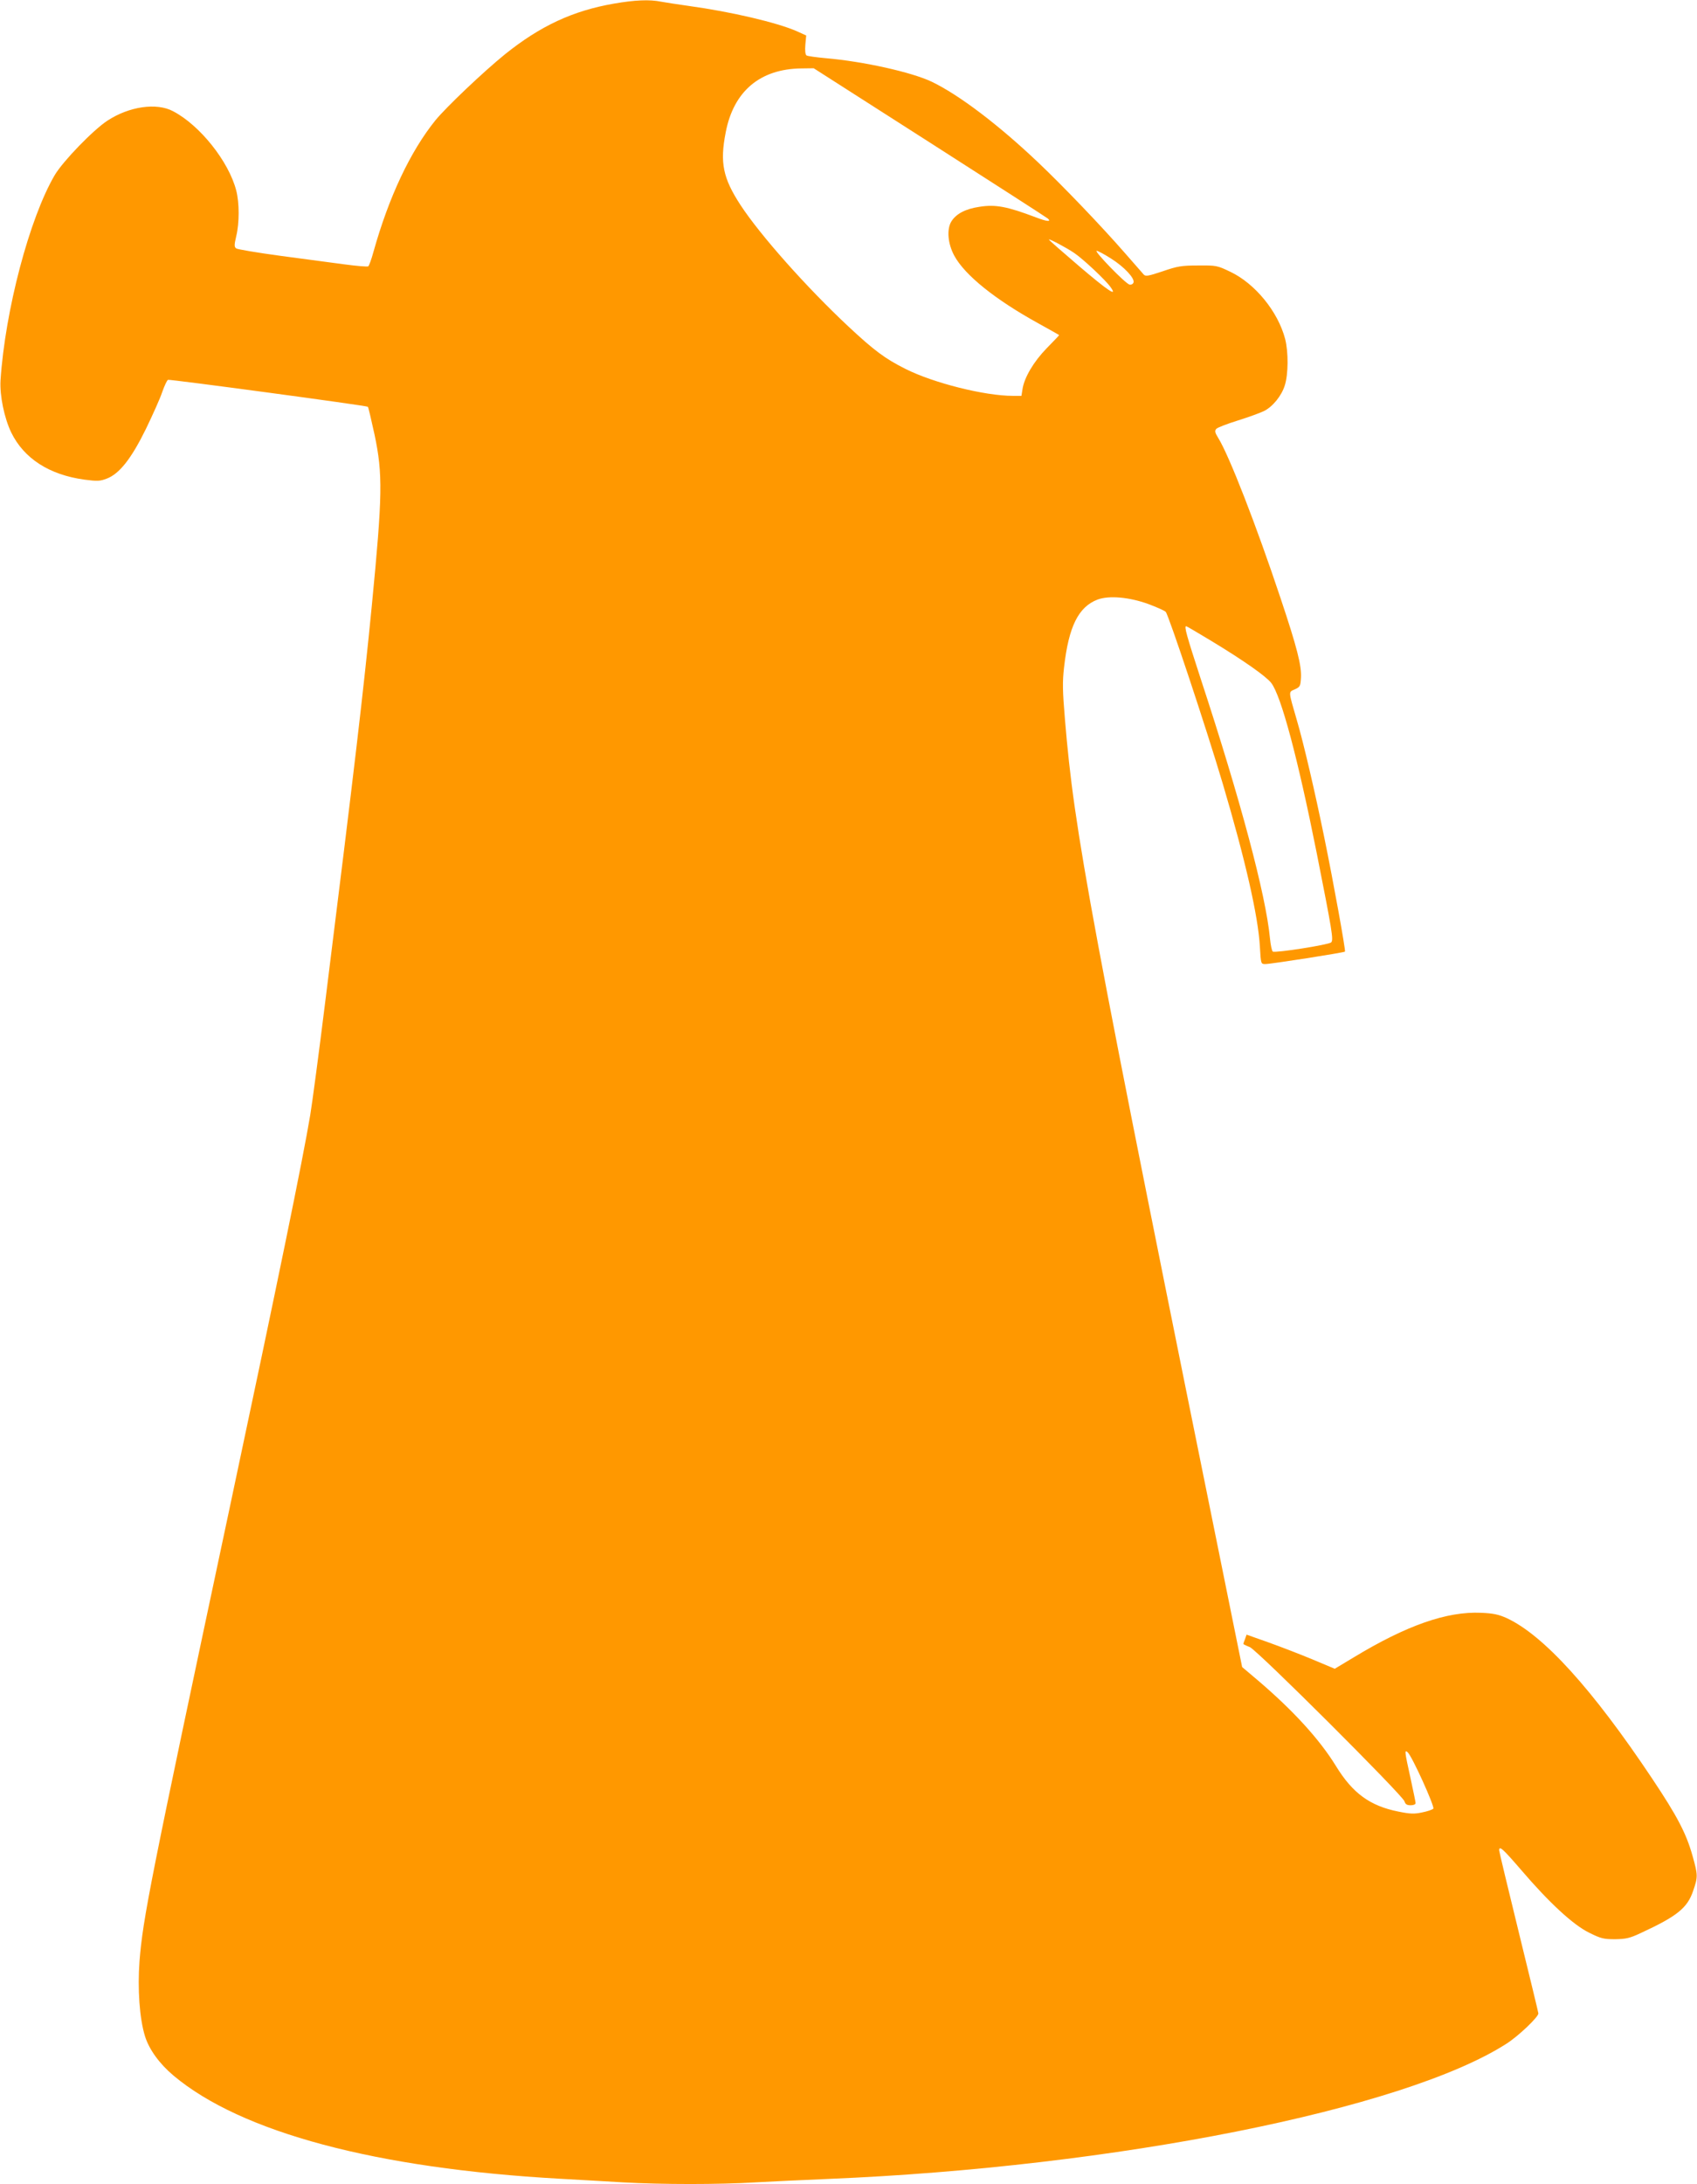 <?xml version="1.0" standalone="no"?>
<!DOCTYPE svg PUBLIC "-//W3C//DTD SVG 20010904//EN"
 "http://www.w3.org/TR/2001/REC-SVG-20010904/DTD/svg10.dtd">
<svg version="1.0" xmlns="http://www.w3.org/2000/svg"
 width="995pt" height="1280pt" viewBox="0 0 995 1280"
 preserveAspectRatio="xMidYMid meet">
<g transform="translate(0,1280) scale(0.1,-0.1)"
fill="#ff9800" stroke="none">
<path d="M3601 12779 c-243 -42 -433 -131 -640 -297 -126 -102 -344 -309 -408
-387 -147 -182 -273 -449 -363 -770 -12 -44 -26 -83 -31 -86 -5 -3 -69 2 -142
12 -73 10 -241 32 -375 50 -134 18 -250 38 -257 43 -12 9 -12 20 0 71 19 78
19 196 0 269 -44 170 -213 382 -370 464 -97 52 -258 28 -385 -55 -85 -56 -260
-237 -309 -319 -148 -252 -291 -793 -318 -1204 -5 -88 22 -220 63 -305 75
-153 224 -248 429 -276 76 -10 92 -9 131 6 74 28 144 117 229 290 40 83 84
180 96 217 13 37 28 69 34 72 12 4 1165 -151 1172 -158 3 -3 20 -76 39 -163
49 -232 47 -354 -16 -1003 -50 -510 -99 -927 -271 -2305 -38 -308 -79 -614
-90 -680 -45 -268 -186 -955 -473 -2305 -468 -2200 -508 -2402 -528 -2654 -12
-162 0 -336 32 -439 24 -78 85 -162 167 -231 396 -333 1189 -545 2268 -605
105 -6 270 -15 367 -21 228 -13 567 -13 778 0 91 5 282 14 425 20 1679 69
3376 407 3977 792 71 45 188 157 188 178 0 5 -52 219 -115 476 -63 257 -115
473 -115 480 0 29 21 10 128 -114 165 -193 307 -324 400 -369 68 -34 84 -38
152 -38 64 1 86 6 150 36 214 99 274 147 308 249 28 81 27 92 -4 203 -37 132
-89 232 -238 455 -350 524 -636 839 -852 939 -47 21 -78 28 -150 31 -200 9
-436 -73 -748 -262 l-110 -66 -131 55 c-72 30 -189 75 -259 100 l-127 45 -9
-26 c-6 -14 -10 -27 -10 -29 0 -1 17 -10 38 -18 44 -18 896 -868 907 -904 5
-17 14 -23 36 -23 17 0 29 5 29 13 0 6 -14 73 -30 147 -34 155 -36 167 -17
151 25 -20 161 -321 151 -331 -6 -6 -35 -16 -66 -22 -46 -10 -70 -9 -139 5
-166 33 -268 107 -366 267 -96 156 -250 325 -459 503 l-91 77 -47 232 c-856
4221 -936 4653 -992 5323 -14 167 -15 218 -5 305 27 238 84 353 196 396 67 25
185 15 298 -26 48 -18 94 -38 102 -46 17 -18 239 -685 335 -1009 132 -445 207
-775 217 -952 6 -103 6 -103 32 -103 33 0 461 67 467 73 5 5 -68 409 -121 667
-55 269 -122 557 -162 692 -50 172 -49 161 -11 178 31 14 33 19 36 68 4 71
-23 177 -120 467 -142 426 -301 835 -365 938 -19 31 -22 41 -12 53 6 8 64 30
128 50 64 20 132 45 152 55 51 25 103 89 122 150 21 65 22 196 2 273 -42 160
-176 324 -321 393 -77 37 -82 38 -189 37 -97 0 -121 -4 -208 -34 -84 -28 -100
-31 -111 -19 -7 8 -58 66 -113 129 -130 149 -356 386 -506 528 -234 222 -464
396 -624 473 -118 56 -400 119 -622 138 -55 5 -105 12 -112 16 -7 5 -10 27 -7
63 l5 54 -55 25 c-116 51 -385 114 -632 148 -63 9 -137 20 -163 25 -68 14
-155 10 -276 -11z m1852 -815 c375 -240 686 -440 691 -445 22 -20 -5 -18 -70
7 -169 64 -237 77 -331 62 -82 -12 -137 -41 -165 -86 -28 -46 -21 -131 18
-202 62 -113 238 -255 492 -395 67 -37 122 -68 122 -69 0 -2 -33 -36 -73 -77
-76 -78 -132 -172 -142 -241 l-6 -38 -50 0 c-165 0 -465 75 -630 158 -120 60
-185 109 -334 248 -246 230 -517 535 -633 712 -103 158 -122 248 -87 426 46
241 201 372 443 375 l73 1 682 -436z m846 -647 c53 -36 184 -159 212 -199 45
-62 -14 -23 -185 123 -97 83 -176 152 -176 155 0 7 102 -47 149 -79z m215 -32
c78 -49 141 -117 132 -141 -3 -9 -14 -14 -23 -12 -23 4 -211 198 -193 198 7 0
45 -20 84 -45z m588 -2241 c193 -117 322 -208 352 -247 58 -76 155 -439 266
-995 90 -455 100 -511 85 -525 -13 -14 -327 -63 -342 -54 -6 4 -13 39 -17 79
-24 253 -173 812 -406 1520 -83 255 -98 308 -85 308 3 0 69 -39 147 -86z"/>
</g>
</svg>
